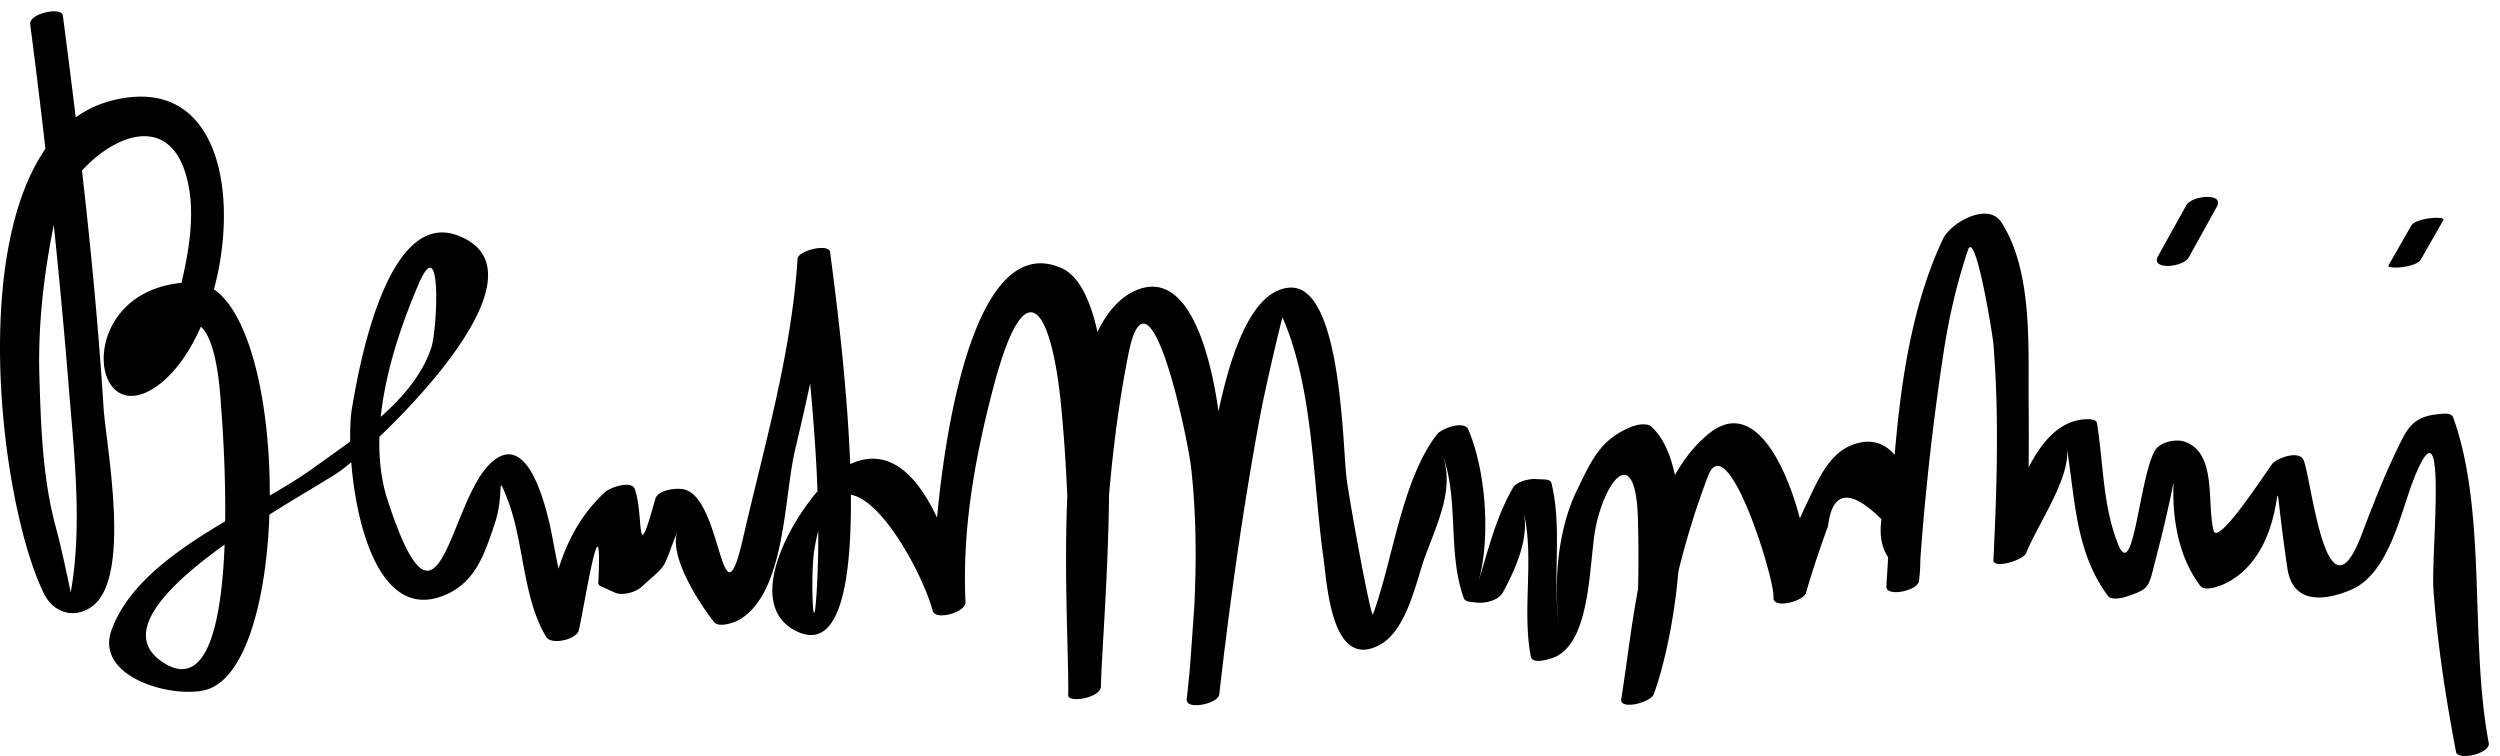 <svg version="1.0" xmlns="http://www.w3.org/2000/svg" width="205" height="62" xml:space="preserve"><path d="M2.475 1.988c1.282 9.834 2.354 19.704 3.15 29.591.444 5.519 1.154 11.499.175 16.992-.006.036-.614-3.081-1.235-5.384-1.071-3.961-1.21-8.208-1.333-12.28-.133-4.369.389-8.646 1.266-12.904.963-4.671 8.707-10.572 10.741-3.7 1 3.381.053 7.28-.766 10.605a19.374 19.374 0 0 1-2.179 5.032c5.335-9.143 5.765 2.563 5.837 3.445.236 2.949 1.834 25.183-4.738 20.949-6.517-4.199 11.219-13.494 14.361-15.612 2.276-1.532 18.347-16.199 9.767-19.418-5.945-2.232-8.216 11.558-8.663 14.197-.658 3.902.766 18.532 7.863 15.188 2.318-1.094 3.015-3.309 3.816-5.644.894-2.601.108-4.519 1.036-2.206 1.418 3.535 1.246 8.133 3.22 11.394.419.691 2.5.208 2.673-.556.48-2.125 1.971-11.629 1.593-3.816a.375.375 0 0 0 .258.233c.375.169.747.339 1.122.505.588.268 1.676-.035 2.137-.449 2.345-2.117 1.613-1.199 2.995-4.619-.794 1.96 1.715 5.879 2.989 7.483.386.485 1.663.039 2.06-.191 3.802-2.229 3.652-10.028 4.574-13.919 1.063-4.483 2.042-8.946 2.706-13.507-1.984-2.282-2.778-2.592-2.387-.927.183 1.576.344 3.156.505 4.735.702 6.87 1.34 13.842.979 20.753-.297 5.679-.561-.711-.228-2.826 1.724-10.88 8.452.395 9.72 4.967.225.81 2.72.113 2.682-.72-.278-5.956.741-11.677 2.231-17.405 2.82-10.836 4.882-6.06 5.598 1.185.78 7.899.744 15.946.591 23.879.894-.239 1.788-.478 2.681-.719.128-9.087.48-18.325 2.251-27.257 1.679-8.477 4.885 6.893 5.151 9.307.694 6.245.313 12.737-.361 18.969-.1.922 2.576.386 2.665-.395.872-7.644 1.949-15.271 3.35-22.838.422-2.281 1.805-8.154 1.844-8.063 2.545 5.842 2.475 13.479 3.353 19.718.302 2.157.657 9.29 4.644 7.101 2.229-1.222 3.012-5.385 3.672-7.184 1.105-2.998 2.523-5.815 1.341-8.615 1.519 3.591.466 8.209 1.851 11.992.072.203.309.27.5.292.181.022.361.044.541.063.719.086 1.802-.163 2.174-.849 1.035-1.907 2.185-4.511 1.674-6.626.924 3.797-.142 8.03.607 11.916.137.717 1.826.117 2.146-.056 2.892-1.543 2.6-8.026 3.222-10.8.892-3.953 3.275-6.562 3.417-.305.092 3.891.072 8.418-.577 12.273-.292 1.734 1.745 2.658 2.076.705.436-2.57.982-5.115 1.549-7.658a65.197 65.197 0 0 1 2.692-8.963c1.582-4.18 5.49 8.449 5.373 9.953-.072.961 2.459.331 2.668-.394.529-1.852 1.154-3.663 1.804-5.479.36-2.892 1.821-3.075 4.38-.552-.347 2.483.68 4.085 3.084 4.808a216.718 216.718 0 0 1 1.996-18.386c.438-2.892 1.085-5.715 2.01-8.485.604-1.81 2.023 6.861 2.092 7.725.478 5.854.281 11.824 0 17.686-.035.767 2.445.02 2.676-.555.955-2.387 3.733-6.281 3.336-8.695.697 4.266.697 8.609 3.395 12.212.245.327 1.105.164 1.405.067 2.051-.678 1.884-.733 2.503-3.123 3.207-12.352-.585-3.367 3.645 2.207.387.508 1.654.005 2.057-.191 6.121-2.998 3.229-13.848 5.088-1.25.461 3.123 3.309 2.604 5.271 1.744 3.072-1.347 4.014-6.31 5.079-9.021 2.884-7.342 1.415 6.104 1.626 9.016.32 4.455 1.017 8.929 1.852 13.317.15.774 2.843.128 2.685-.72-1.599-8.401-.111-18.879-2.915-26.701-.145-.404-.815-.305-1.127-.277-1.438.128-2.283.55-2.994 1.932-1.33 2.584-2.362 5.26-3.395 7.972-2.951 7.749-4.117-4.876-4.777-6.173-.389-.77-2.189-.122-2.572.386-.533.705-4.444 6.765-4.783 5.438-.577-2.243.311-6.434-2.428-7.303-.75-.235-2.019.062-2.412.791-1.27 2.335-1.725 10.792-2.99 7.634-1.276-3.188-1.195-6.626-1.737-9.945-.047-.301-.589-.312-.791-.309-4.577.075-6.128 7.574-7.48 10.867 1.413-3.437 2.418 1.715 2.581-2.882.111-3.147.114-6.295.09-9.445-.037-4.549.33-10.672-2.219-14.661-1.123-1.763-4.193.039-4.807 1.34-3.969 8.421-4.039 19.308-4.641 28.473-.059.94 2.551.372 2.667-.395.472-3.142-.217-13.265-5.521-11.166-1.984.785-2.885 3.167-3.739 4.913-.91 1.865-1.513 3.922-2.153 5.893-.752 2.301 2.24.949 2.197-1.672-.038-2.586-3.03-14.011-7.94-10.133-5.526 4.363-6.195 15.341-7.25 21.813-.152.94 2.409.3 2.667-.395 1.933-5.257 3.775-18.358-.196-21.933-.411-.372-1.321-.137-1.755.05-2.456 1.052-3.155 2.709-4.338 5.132-1.939 3.983-1.852 9.071-1.383 11.517-.763-3.978.25-8.103-.719-12.079-.074-.309-.566-.298-.793-.306l-.566-.025c-.5-.02-1.502.214-1.782.694-1.429 2.453-2.048 5.18-2.896 7.874 1-3.188.803-8.879-.776-12.618-.336-.799-2.212-.086-2.573.387-2.906 3.779-3.613 10.33-5.248 14.76-.153.414-1.863-8.873-2.16-11.121-.347-2.626-.396-15.971-4.686-15.669-7.164.508-7.674 27.426-8.321 32.854-.23 1.952 2.553.623 2.701-.877.194-2 .294-4.008.399-6.014.258-5.002.059-9.971-.494-14.944-.297-2.682-1.763-12.635-6.62-10.895-7.771 2.784-5.712 26.315-5.81 33.302-.008.66 2.662.214 2.682-.719.108-5.682 2.756-31.67-3.236-34.312-8.94-3.944-10.781 23.093-10.547 28.091a664.75 664.75 0 0 0 2.681-.719c-.949-3.416-3.667-14.616-9.948-11.047-2.987 1.699-8.913 10.809-4.039 13.387 7.921 4.194 3.267-27.812 2.884-31.022-.089-.741-2.628-.142-2.673.555-.497 7.78-2.737 15.347-4.472 22.916-1.782 7.782-1.685-3.161-4.782-4.003-.627-.169-2.196 0-2.415.791-1.643 5.924-.896 1.371-1.676-.83-.267-.752-2.023-.119-2.396.217-2.454 2.224-3.667 5.102-4.394 8.321-1.069 4.747.766.461 1.987 2.481-1.266-2.087-1.746-6.539-2.313-8.704-.388-1.485-1.818-7.095-4.668-4.472-3.533 3.253-4.172 16.199-8.471 3.114-1.832-5.576.297-12.543 2.509-17.725 1.971-4.622 1.538 3.733 1.058 5.182-1.43 4.3-6.217 7.372-9.715 9.892-4.97 3.588-14.157 6.952-16.486 13.205-1.465 3.931 4.963 5.666 7.675 4.966 7.511-1.938 6.911-33.602-1.146-33.432-9.62.205-8.516 12.345-2.948 8.599 7.095-4.777 9.077-26.888-3.7-23.465-12.69 3.419-9.542 32.172-5.421 40.43.786 1.573 2.551 2.078 3.983.971 3.214-2.486 1.077-13.189.88-16.318C7.812 22.639 6.546 11.922 5.153 1.27c-.097-.747-2.795-.162-2.678.718zm176.996 19.127c.771-1.388 1.543-2.776 2.312-4.164.649-1.168-2.052-.938-2.509-.114-.771 1.388-1.543 2.775-2.313 4.164-.652 1.169 2.051.938 2.51.114zm19.035.169c.619-1.08 1.232-2.156 1.852-3.239.202-.353-2.26-.203-2.646.472-.615 1.08-1.232 2.157-1.851 3.239-.203.353 2.258.203 2.645-.472z"/></svg>
